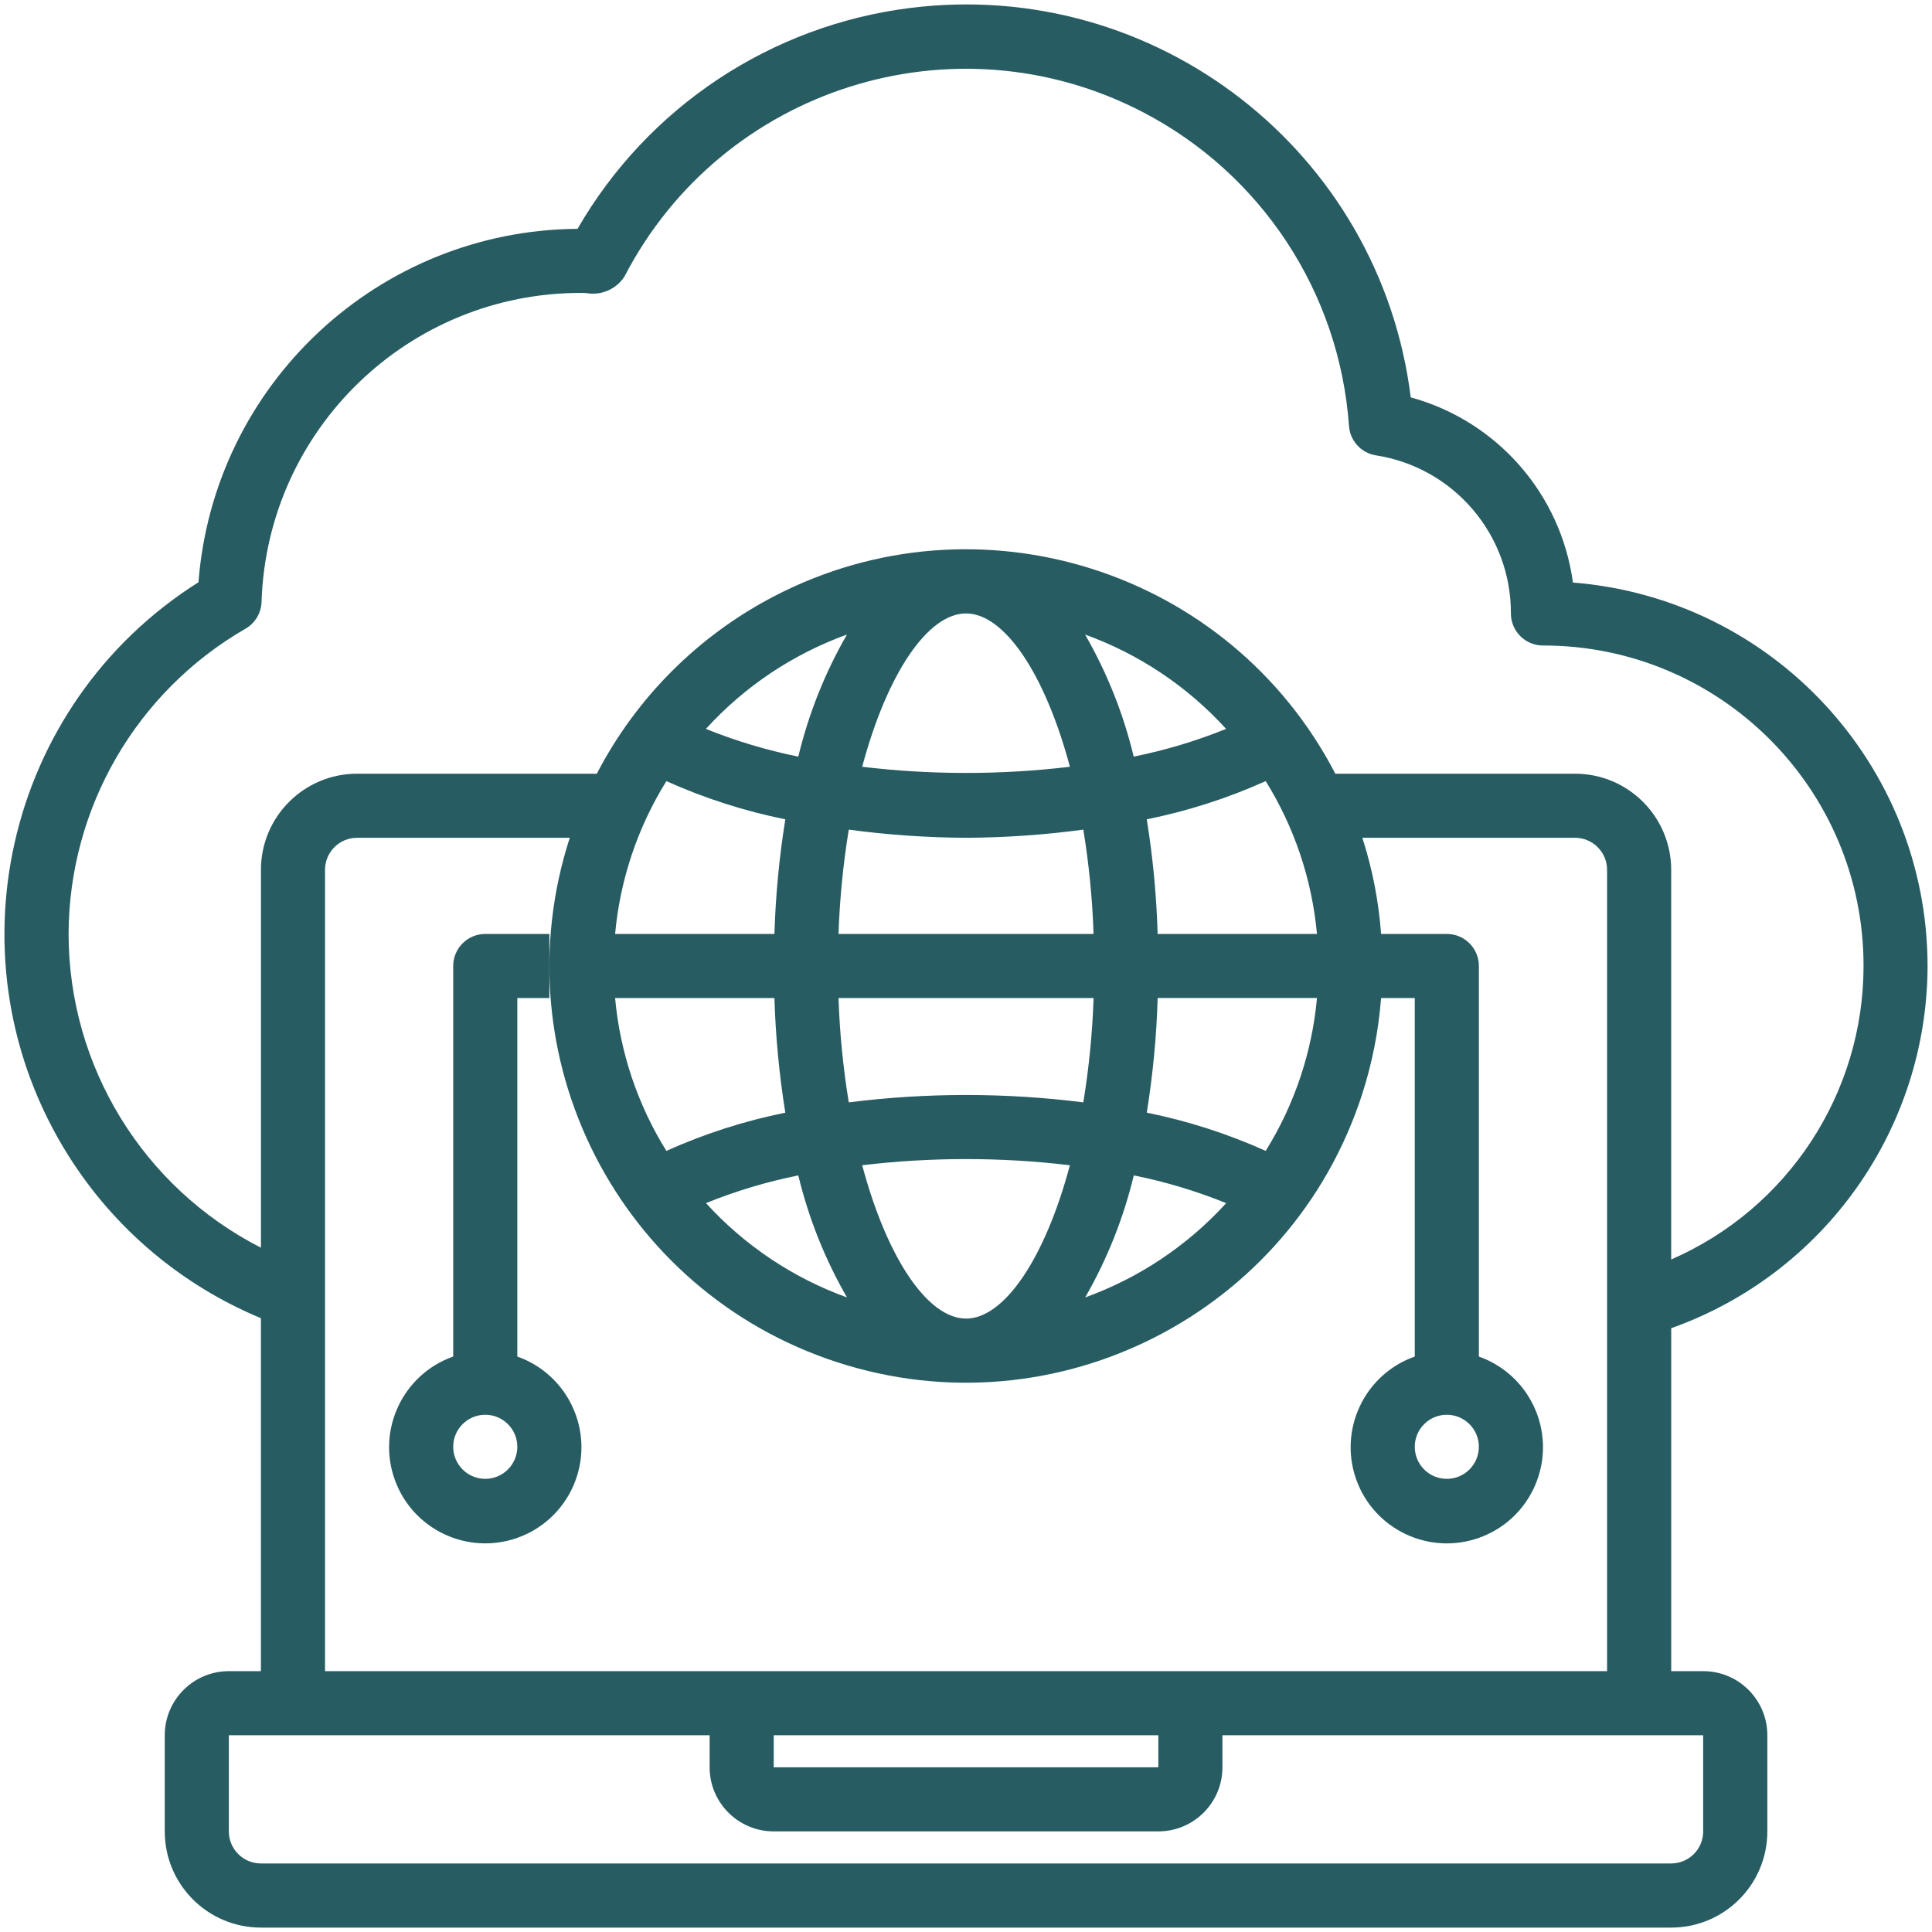 <?xml version="1.0" encoding="utf-8"?>
<!-- Generator: Adobe Illustrator 16.0.0, SVG Export Plug-In . SVG Version: 6.00 Build 0)  -->
<!DOCTYPE svg PUBLIC "-//W3C//DTD SVG 1.1//EN" "http://www.w3.org/Graphics/SVG/1.1/DTD/svg11.dtd">
<svg version="1.1" id="Layer_1" xmlns="http://www.w3.org/2000/svg" xmlns:xlink="http://www.w3.org/1999/xlink" x="0px" y="0px"
	 width="100px" height="100px" viewBox="200 200 100 100" enable-background="new 200 200 100 100" xml:space="preserve">
<g>
	<path fill="#275C62" d="M299.771,250c-0.013-10.389-8-19.025-18.356-19.848c-0.624-4.589-3.928-8.361-8.395-9.584
		c-1.584-12.717-13.176-21.742-25.894-20.158c-7.218,0.899-13.597,5.132-17.232,11.434c-10.299,0.075-18.825,8.024-19.621,18.293
		c-10.056,6.345-13.064,19.642-6.718,29.699c2.371,3.757,5.846,6.689,9.95,8.393v18.27h-1.659c-1.833,0-3.318,1.486-3.318,3.318
		v4.977c0,2.75,2.229,4.978,4.977,4.978h72.995c2.749,0,4.977-2.228,4.977-4.978v-4.977c0-1.832-1.484-3.318-3.318-3.318h-1.658
		v-17.751C294.437,265.926,299.747,258.424,299.771,250z M203.55,248.341c0.019-6.522,3.508-12.541,9.158-15.8
		c0.495-0.286,0.809-0.806,0.829-1.377c0.282-8.935,7.618-16.025,16.557-16.002c0.098,0,0.191,0,0.286,0.013
		c0.766,0.125,1.534-0.219,1.949-0.874c5.053-9.751,17.055-13.561,26.806-8.507c6.149,3.187,10.198,9.343,10.688,16.251
		c0.054,0.77,0.629,1.401,1.391,1.523c4.032,0.626,7.003,4.104,6.99,8.184c0,0.916,0.744,1.659,1.659,1.659
		c9.158-0.007,16.587,7.41,16.594,16.567c0.006,6.601-3.905,12.577-9.957,15.213v-20.167c0-2.749-2.229-4.977-4.978-4.977h-12.405
		c-5.48-10.556-18.48-14.671-29.036-9.191c-3.938,2.044-7.147,5.254-9.19,9.191h-12.408c-2.749,0-4.977,2.228-4.977,4.977v19.557
		C207.401,261.465,203.557,255.193,203.55,248.341z M256.073,257.058c-4.031-0.508-8.11-0.508-12.141,0
		c-0.292-1.786-0.47-3.59-0.531-5.399h13.203C256.543,253.468,256.364,255.271,256.073,257.058z M243.401,248.341
		c0.062-1.809,0.239-3.612,0.531-5.399c2.012,0.271,4.04,0.412,6.07,0.422c2.03-0.01,4.059-0.151,6.071-0.422
		c0.291,1.787,0.47,3.59,0.53,5.399H243.401z M256.163,232.844c2.795,1.01,5.299,2.686,7.3,4.883
		c-1.546,0.625-3.146,1.106-4.783,1.436C258.149,236.947,257.302,234.819,256.163,232.844z M255.378,239.688
		c-3.571,0.426-7.18,0.426-10.751,0c1.301-4.866,3.411-7.937,5.375-7.937C251.966,231.751,254.076,234.822,255.378,239.688z
		 M241.32,239.163c-1.635-0.33-3.236-0.811-4.782-1.436c2-2.197,4.506-3.873,7.3-4.883
		C242.7,234.819,241.853,236.947,241.32,239.163L241.32,239.163z M234.492,240.431c1.972,0.886,4.037,1.55,6.157,1.977
		c-0.317,1.963-0.505,3.945-0.564,5.933h-8.247C232.094,245.533,233.003,242.825,234.492,240.431L234.492,240.431z M240.084,251.658
		c0.06,1.989,0.248,3.971,0.564,5.934c-2.12,0.428-4.185,1.091-6.157,1.978c-1.489-2.394-2.398-5.103-2.654-7.911H240.084z
		 M241.32,260.838c0.533,2.215,1.382,4.343,2.52,6.317c-2.793-1.01-5.299-2.685-7.299-4.882
		C238.086,261.647,239.687,261.167,241.32,260.838z M244.627,260.313c3.571-0.426,7.18-0.426,10.751,0
		c-1.302,4.866-3.412,7.937-5.376,7.937C248.038,268.249,245.928,265.179,244.627,260.313z M258.684,260.838
		c1.636,0.329,3.236,0.81,4.783,1.436c-2,2.197-4.506,3.872-7.299,4.882C257.305,265.181,258.152,263.053,258.684,260.838z
		 M265.513,259.569c-1.973-0.887-4.037-1.55-6.156-1.978c0.315-1.963,0.505-3.944,0.563-5.934h8.248
		C267.91,254.467,267.002,257.176,265.513,259.569L265.513,259.569z M259.919,248.341c-0.058-1.988-0.247-3.969-0.563-5.933
		c2.119-0.427,4.184-1.091,6.156-1.977c1.489,2.394,2.397,5.102,2.654,7.91H259.919z M288.157,294.793
		c0,0.917-0.742,1.659-1.658,1.659h-72.995c-0.916,0-1.659-0.742-1.659-1.659v-4.977h24.885v1.659c0,1.832,1.486,3.317,3.317,3.317
		h19.908c1.833,0,3.318-1.485,3.318-3.317v-1.659h24.883V294.793z M240.048,289.816h19.908v1.659h-19.908V289.816z M216.823,286.498
		v-41.475c0-0.917,0.743-1.659,1.659-1.659h11.009c-3.669,11.325,2.535,23.48,13.859,27.15c11.324,3.67,23.478-2.534,27.148-13.858
		c0.525-1.622,0.856-3.299,0.986-4.997h1.744v18.556c-2.593,0.917-3.948,3.76-3.034,6.353c0.917,2.591,3.761,3.948,6.353,3.032
		c2.591-0.916,3.948-3.76,3.032-6.351c-0.501-1.418-1.616-2.533-3.032-3.034V250c0-0.917-0.744-1.659-1.659-1.659h-3.403
		c-0.125-1.691-0.45-3.362-0.97-4.977h11.008c0.917,0,1.659,0.743,1.659,1.659v41.475H216.823z M276.546,274.886
		c0,0.916-0.744,1.659-1.659,1.659c-0.917,0-1.659-0.743-1.659-1.659s0.742-1.658,1.659-1.658
		C275.802,273.228,276.546,273.97,276.546,274.886z"/>
	<path fill="#275C62" d="M225.117,248.341c-0.916,0-1.659,0.743-1.659,1.659v20.214c-2.591,0.917-3.949,3.76-3.033,6.353
		c0.916,2.591,3.759,3.948,6.351,3.032s3.95-3.76,3.033-6.351c-0.501-1.418-1.615-2.533-3.033-3.034v-18.556h1.659v-3.317H225.117z
		 M225.117,276.545c-0.916,0-1.659-0.743-1.659-1.659s0.743-1.658,1.659-1.658s1.659,0.742,1.659,1.658
		S226.033,276.545,225.117,276.545z"/>
</g>
</svg>
